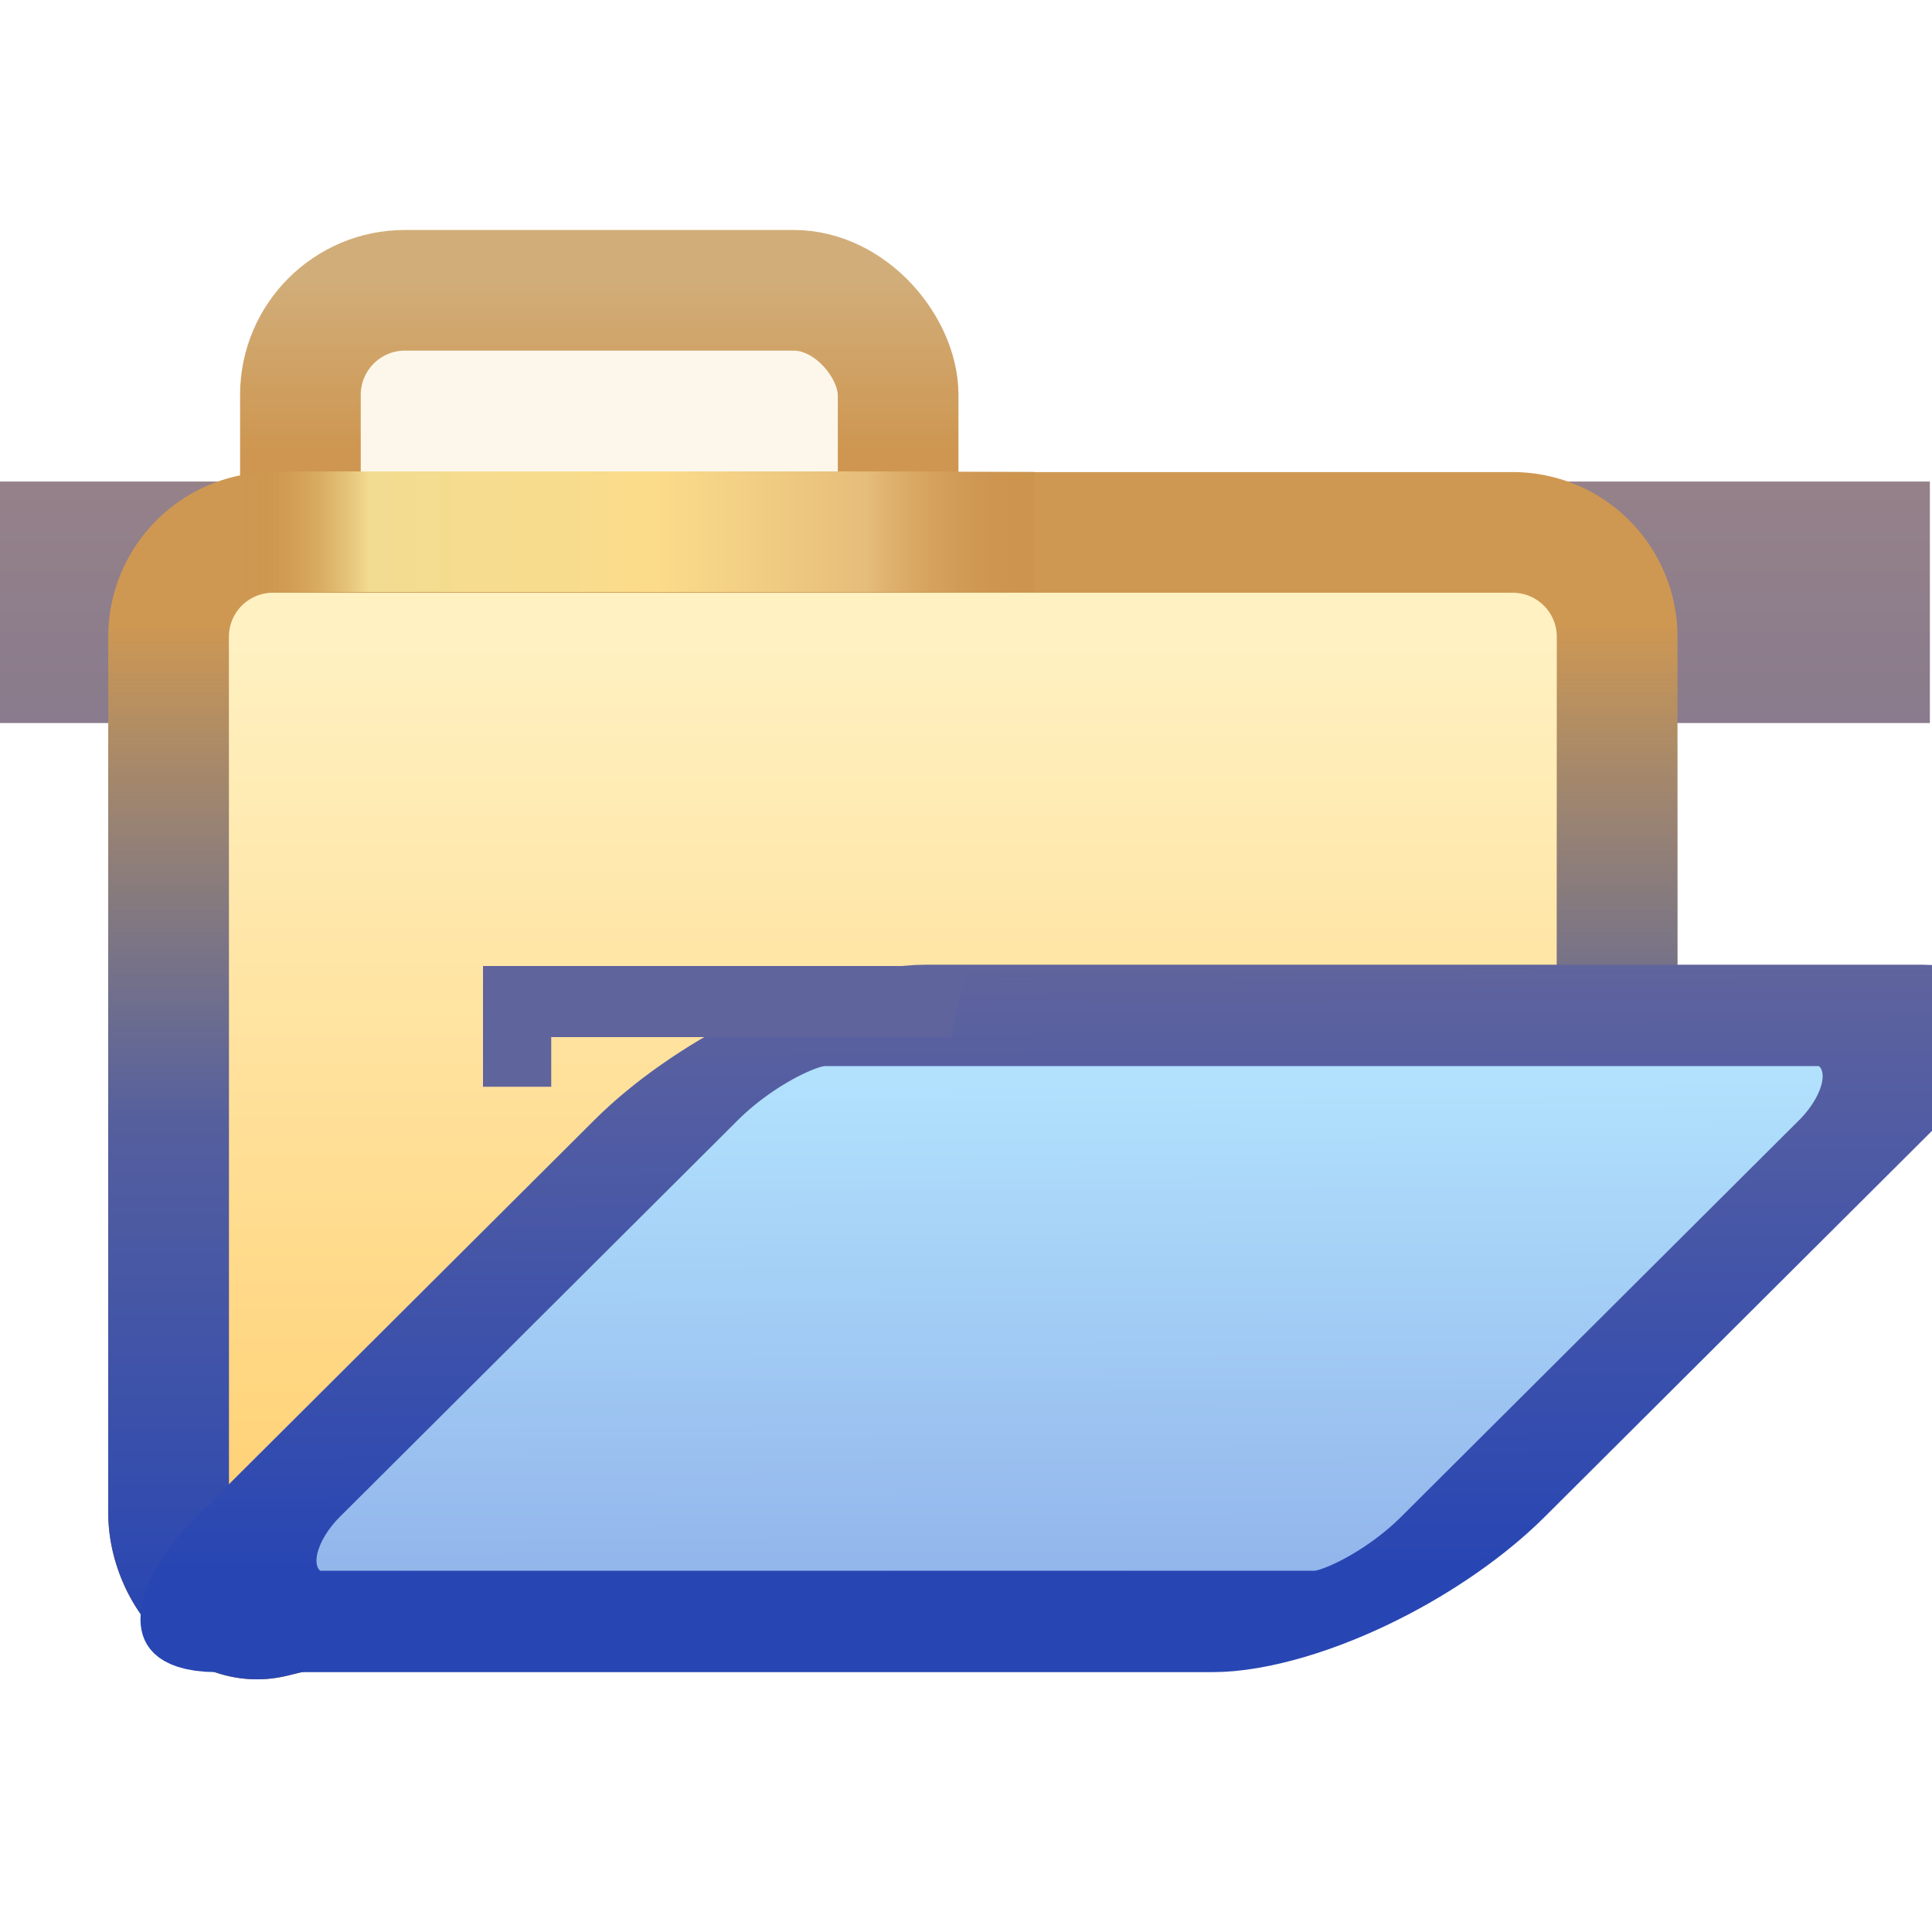 <svg xmlns="http://www.w3.org/2000/svg" xmlns:xlink="http://www.w3.org/1999/xlink" width="16" height="16">
  <defs>
    <linearGradient id="g">
      <stop offset="0" stop-color="#2846b3"/>
      <stop offset=".5" stop-color="#555f9e"/>
      <stop offset="1" stop-color="#567ebc" stop-opacity="0"/>
    </linearGradient>
    <linearGradient id="e">
      <stop offset="0" stop-color="#9e6627"/>
      <stop offset="1" stop-color="#cf9852"/>
    </linearGradient>
    <linearGradient id="d">
      <stop offset="0" stop-color="#ffd175"/>
      <stop offset="1" stop-color="#fff1c2"/>
    </linearGradient>
    <linearGradient id="b">
      <stop offset="0" stop-color="#92b5eb"/>
      <stop offset="1" stop-color="#b1e1fd"/>
    </linearGradient>
    <linearGradient id="f">
      <stop offset="0" stop-color="#958189"/>
      <stop offset="1" stop-color="#897b8d"/>
    </linearGradient>
    <linearGradient id="c">
      <stop offset="0" stop-color="#2846b3"/>
      <stop offset="1" stop-color="#60649d"/>
    </linearGradient>
    <linearGradient id="a">
      <stop offset="0" stop-color="#d1ad79"/>
      <stop offset="1" stop-color="#ce9650"/>
    </linearGradient>
    <linearGradient id="h">
      <stop offset="0" stop-color="#c38536" stop-opacity="0"/>
      <stop offset=".154" stop-color="#f2dc91"/>
      <stop offset=".5" stop-color="#fbdc8b"/>
      <stop offset=".75" stop-color="#e6bd7a"/>
      <stop offset="1" stop-color="#ba772f" stop-opacity="0"/>
    </linearGradient>
    <linearGradient xlink:href="#a" id="j" x1="531.093" x2="531.093" y1="366.789" y2="371.179" gradientTransform="translate(-61.177 -1.583)" gradientUnits="userSpaceOnUse"/>
    <linearGradient xlink:href="#b" id="q" x1="537.943" x2="537.902" y1="397.561" y2="385.152" gradientTransform="matrix(1 0 0 1.417 344.324 0)" gradientUnits="userSpaceOnUse"/>
    <linearGradient xlink:href="#c" id="r" x1="546.633" x2="546.583" y1="397.264" y2="382.124" gradientTransform="matrix(1 0 0 1.417 344.324 0)" gradientUnits="userSpaceOnUse"/>
    <linearGradient xlink:href="#d" id="k" x1="538.006" x2="538.006" y1="396.223" y2="374.212" gradientTransform="translate(-60.559)" gradientUnits="userSpaceOnUse"/>
    <linearGradient xlink:href="#e" id="l" x1="548.459" x2="548.459" y1="398.988" y2="373.771" gradientTransform="translate(-60.559)" gradientUnits="userSpaceOnUse"/>
    <linearGradient xlink:href="#f" id="i" x1="14" x2="14" y1="4" y2="6" gradientTransform="matrix(3.584 0 0 3.584 464.144 345.535)" gradientUnits="userSpaceOnUse"/>
    <linearGradient xlink:href="#g" id="m" x1="548.459" x2="548.459" y1="398.988" y2="373.771" gradientTransform="translate(-60.559)" gradientUnits="userSpaceOnUse"/>
    <linearGradient xlink:href="#h" id="n" x1="523.008" x2="543.914" y1="373.229" y2="373.229" gradientTransform="translate(-60.559 -1.703)" gradientUnits="userSpaceOnUse"/>
    <filter id="p" width="1.275" height="1.755" x="-.138" y="-.377">
      <feGaussianBlur stdDeviation="3.562"/>
    </filter>
    <mask id="o" maskUnits="userSpaceOnUse"/>
  </defs>
  <path fill="url(#i)" d="M464.144 359.871h57.341v7.168h-57.341z" transform="matrix(.279 0 0 .279 -129.512 -96.416)"/>
  <g transform="matrix(.33 0 0 .33 -150.61 -118.2)">
    <rect width="15" height="16.625" x="463.933" y="365.467" fill="#fdf7eb" stroke="url(#j)" stroke-linecap="round" stroke-linejoin="round" stroke-width="3.028" rx="2.625" ry="2.625"/>
    <path fill="url(#k)" stroke="url(#l)" stroke-linecap="round" stroke-linejoin="round" stroke-width="3.028" d="M463.249 371.543h31.103a2.62 2.62 0 0 1 2.625 2.625v14.399c0 1.454-1.212 2.281-2.625 2.625l-31.103 7.57c-1.413.344-2.625-1.171-2.625-2.625v-21.97a2.62 2.62 0 0 1 2.625-2.624z"/>
    <path fill="none" stroke="url(#m)" stroke-linecap="round" stroke-linejoin="round" stroke-width="3.028" d="M463.249 371.61h31.103a2.62 2.62 0 0 1 2.625 2.625v14.332c0 1.454-1.212 2.281-2.625 2.625l-31.103 7.57c-1.413.344-2.625-1.171-2.625-2.625v-21.902a2.62 2.62 0 0 1 2.625-2.625z"/>
    <path fill="none" stroke="url(#n)" stroke-width="3.028" d="M462.262 371.526h20.093"/>
    <g mask="url(#o)">
      <rect width="30.9" height="22.649" x="860.685" y="542.897" stroke="#000" stroke-linecap="round" stroke-linejoin="round" stroke-width="2.38" filter="url(#p)" opacity=".5" rx="2.625" ry="3.718" transform="skewX(-45.095) scale(1 .706)"/>
    </g>
    <rect width="30.237" height="21.543" x="860.685" y="543.433" fill="url(#q)" stroke="url(#r)" stroke-linecap="round" stroke-linejoin="round" stroke-width="3.604" rx="2.625" ry="3.718" transform="skewX(-45.095) scale(1 .706)"/>
  </g>
  <path fill="#60649d" d="M8 8H4v1h.565v-.411h3.31z"/>
</svg>
